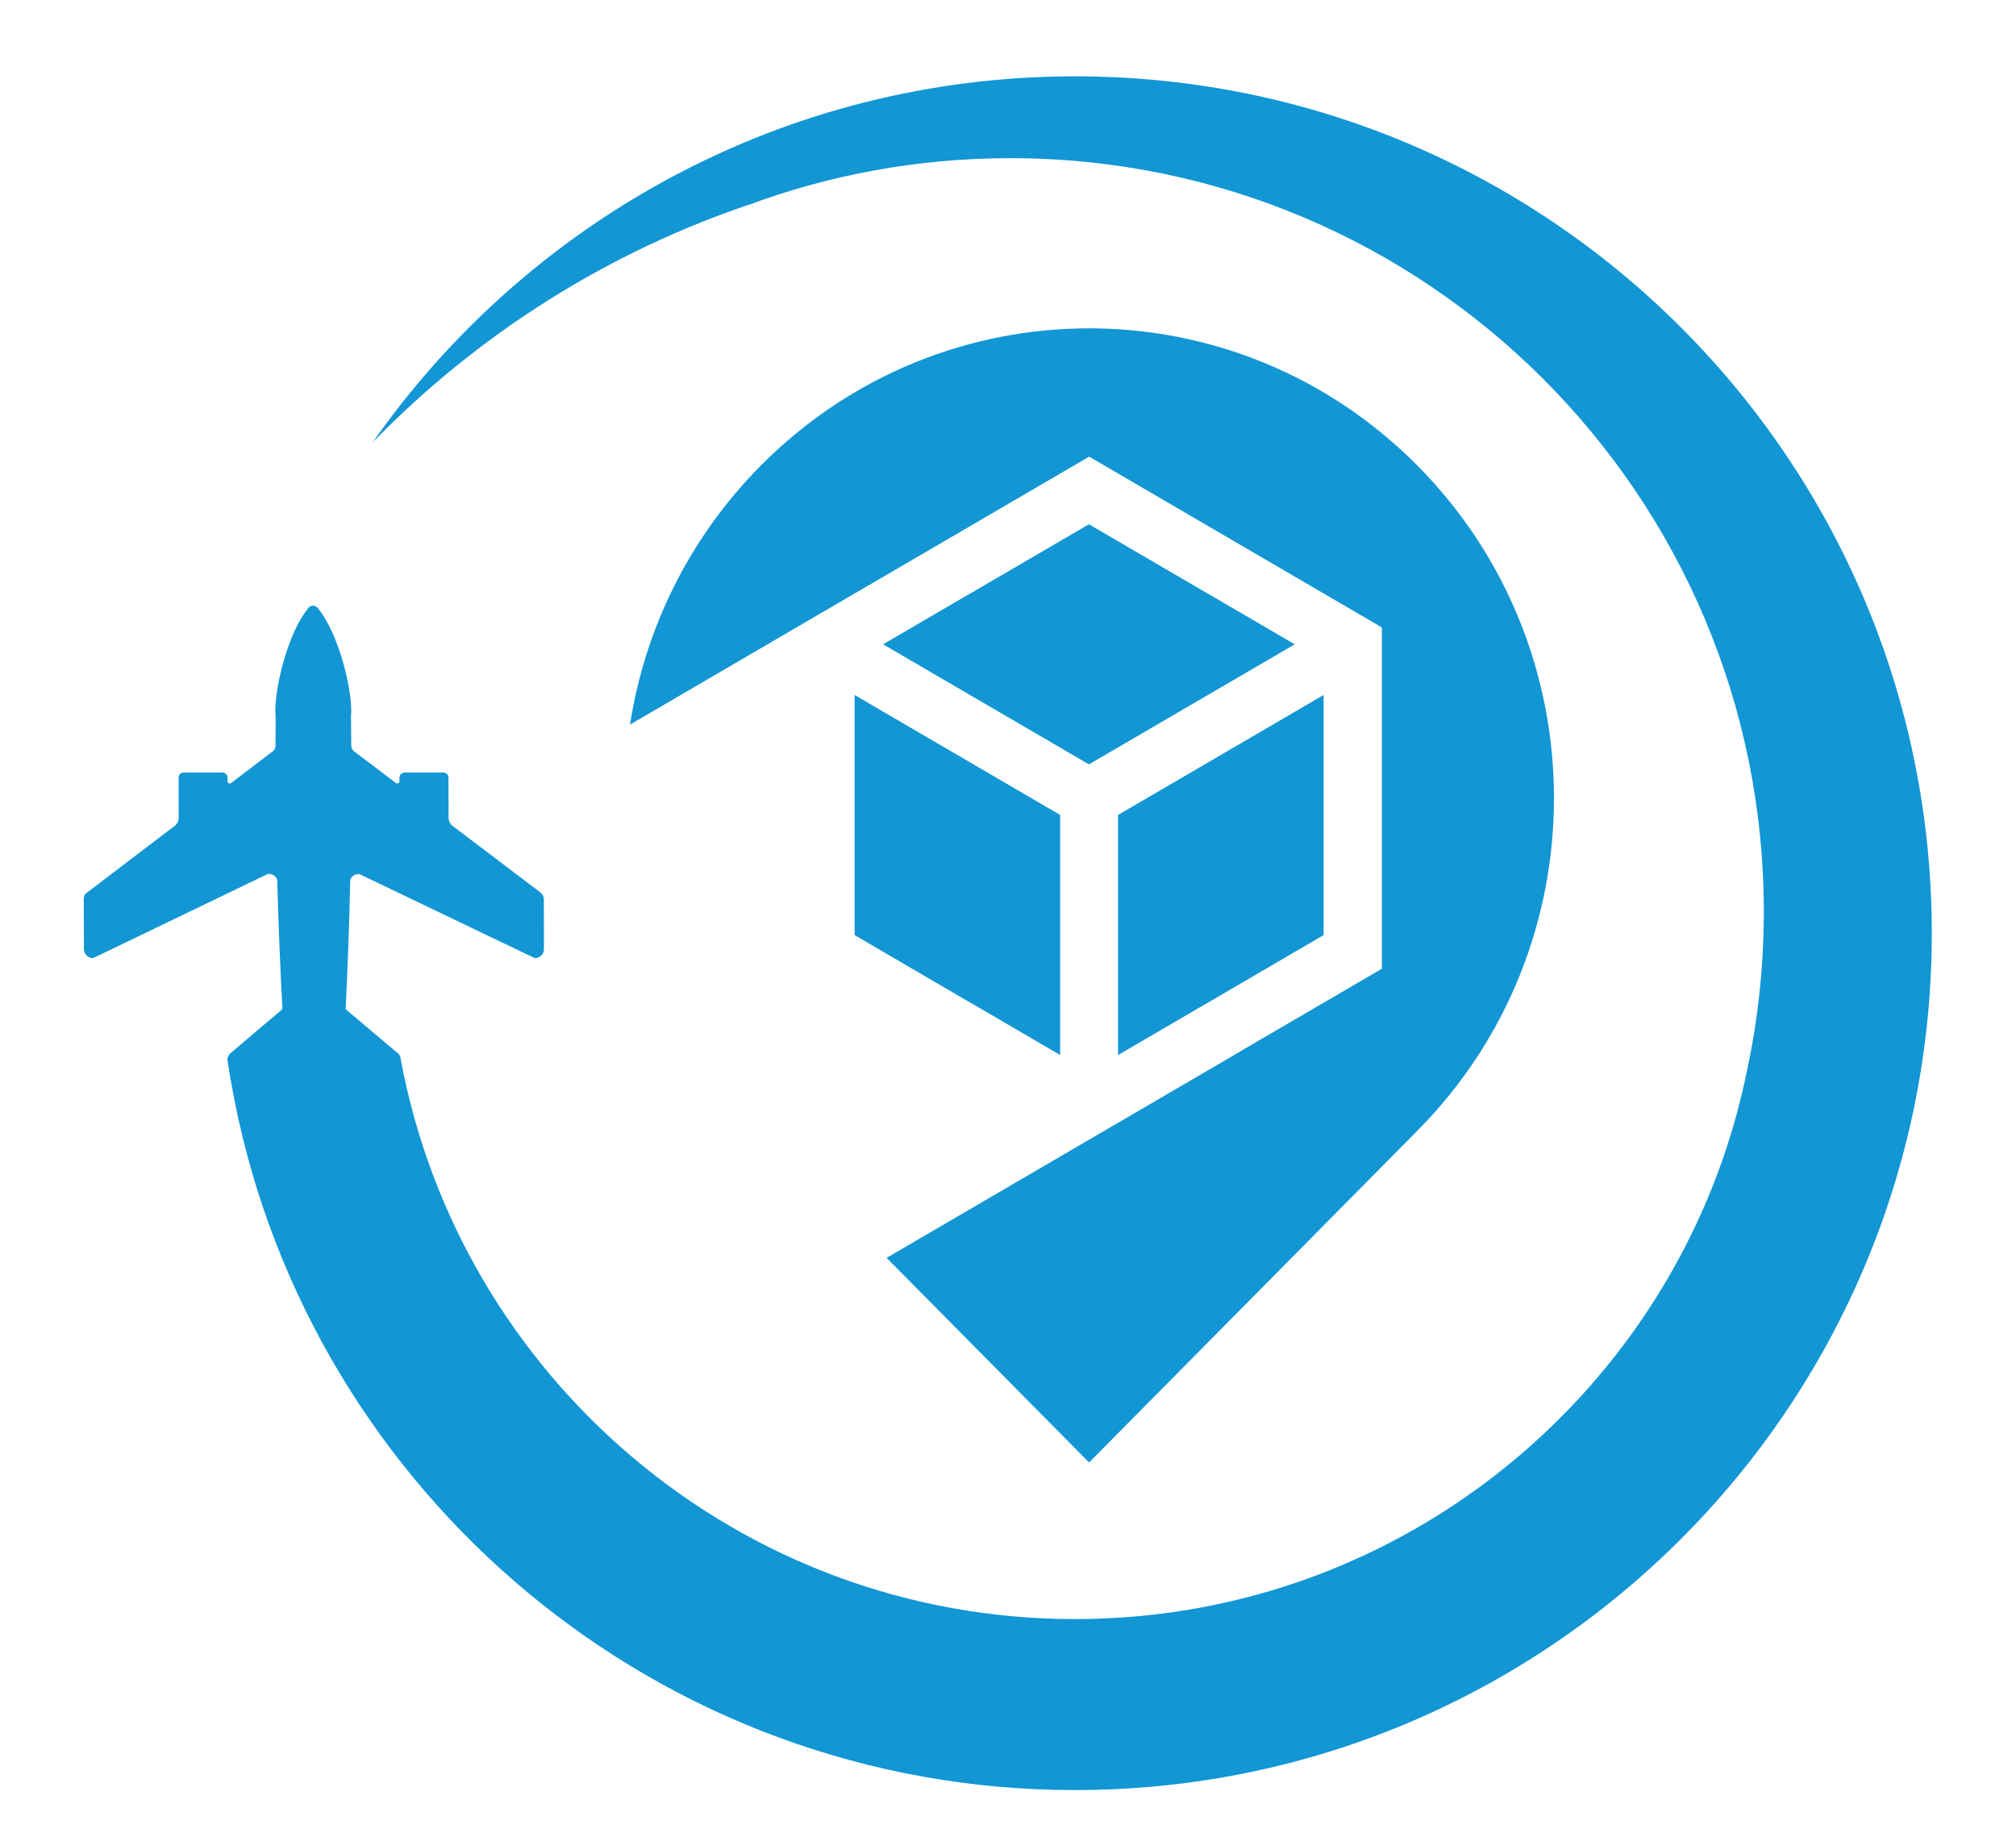 <svg width="22" height="20" viewBox="0 0 22 20" fill="none" xmlns="http://www.w3.org/2000/svg">
<path d="M9.675 13.726L11.885 15.959L15.472 12.334C16.463 11.333 16.958 10.021 16.958 8.709C16.958 7.398 16.463 6.086 15.472 5.085C14.482 4.084 13.183 3.583 11.885 3.583C10.587 3.583 9.289 4.084 8.298 5.085C7.51 5.881 7.036 6.874 6.875 7.907L8.691 6.847L8.922 6.712L10.289 5.915V5.915L11.886 4.983L13.483 5.915V5.915L15.08 6.847V10.571L14.921 10.664L13.483 11.503V11.504L12.116 12.302L11.886 12.436L9.676 13.726L9.675 13.726Z" fill="#1296D4"/>
<path d="M9.637 7.031L11.883 8.341L14.129 7.031L13.164 6.468H13.163L11.883 5.721L10.603 6.468H10.601L9.637 7.031Z" fill="#1296D4"/>
<path d="M11.569 11.513V8.893L9.326 7.584V10.204L10.605 10.951H10.607L11.569 11.513Z" fill="#1296D4"/>
<path d="M12.201 8.893V11.513L13.164 10.951H13.165L14.444 10.204V7.584L12.201 8.893Z" fill="#1296D4"/>
<path fill-rule="evenodd" clip-rule="evenodd" d="M5.837 10.456C5.892 10.456 5.936 10.411 5.936 10.357L5.935 9.816C5.935 9.784 5.919 9.755 5.895 9.737L4.929 9.005C4.908 8.984 4.895 8.954 4.895 8.922L4.894 8.486C4.894 8.455 4.868 8.43 4.837 8.43H4.416C4.385 8.43 4.359 8.455 4.359 8.486V8.534C4.353 8.543 4.342 8.55 4.33 8.55C4.329 8.55 4.328 8.55 4.327 8.55L4.359 8.574L4.051 8.34L3.833 8.176V8.213V8.176L3.856 8.193C3.843 8.178 3.834 8.158 3.833 8.137C3.833 8.029 3.831 7.921 3.83 7.813C3.857 7.581 3.703 6.9 3.456 6.623C3.444 6.615 3.431 6.61 3.416 6.61C3.401 6.61 3.387 6.615 3.376 6.623C3.131 6.9 2.98 7.581 3.008 7.813C3.007 7.921 3.007 8.029 3.007 8.137V8.137V8.137C3.006 8.158 2.997 8.178 2.984 8.193L2.515 8.55C2.514 8.55 2.513 8.55 2.512 8.55C2.5 8.55 2.488 8.543 2.483 8.534V8.486C2.483 8.455 2.457 8.43 2.426 8.43H2.005C1.974 8.43 1.949 8.455 1.949 8.486L1.95 8.922C1.95 8.954 1.937 8.984 1.916 9.005L1.7 9.169L0.954 9.737C0.953 9.738 0.951 9.739 0.95 9.739C0.949 9.74 0.948 9.741 0.947 9.742C0.946 9.743 0.945 9.744 0.945 9.744L0.944 9.745L0.943 9.746L0.942 9.747L0.941 9.748L0.94 9.749L0.939 9.75L0.938 9.751L0.937 9.752L0.936 9.753L0.935 9.754L0.934 9.755L0.933 9.756L0.932 9.757L0.931 9.758L0.93 9.759L0.929 9.76L0.928 9.761L0.927 9.762L0.926 9.763L0.926 9.764L0.925 9.765L0.925 9.766L0.924 9.767L0.924 9.769L0.923 9.77L0.923 9.772L0.922 9.773L0.922 9.774L0.921 9.776L0.921 9.777L0.92 9.779L0.92 9.78L0.919 9.782L0.919 9.783L0.918 9.785L0.918 9.786L0.917 9.788L0.917 9.789L0.917 9.791L0.916 9.792L0.916 9.794L0.915 9.795L0.915 9.796V9.798L0.914 9.799V9.801V9.802V9.804V9.805V9.807V9.808V9.81V9.811V9.813V9.814V9.816L0.916 10.356C0.916 10.411 0.961 10.456 1.015 10.456L1.499 10.223L2.852 9.571L3.022 9.49L2.923 9.538C2.927 9.537 2.931 9.537 2.936 9.537C2.978 9.537 3.013 9.564 3.025 9.602C3.038 10.072 3.057 10.542 3.082 11.012L2.516 11.492L2.515 11.492C2.501 11.504 2.491 11.521 2.488 11.541H2.479C2.482 11.558 2.485 11.576 2.487 11.593L2.488 11.937L2.487 11.597C2.495 11.649 2.504 11.701 2.512 11.753V11.753C2.524 11.823 2.537 11.893 2.55 11.962V11.963C2.554 11.979 2.556 11.996 2.56 12.013L2.553 12.017L2.56 12.013C3.411 16.301 7.193 19.534 11.731 19.534C16.895 19.534 21.081 15.348 21.081 10.184C21.081 5.019 16.895 0.833 11.731 0.833C8.559 0.833 5.758 2.413 4.067 4.827C5.215 3.647 6.641 2.74 8.24 2.211C8.209 2.222 8.178 2.233 8.147 2.244C9.043 1.909 10.013 1.726 11.026 1.726C15.567 1.726 19.248 5.407 19.248 9.949C19.248 10.551 19.183 11.139 19.06 11.705C18.94 12.286 18.753 12.842 18.507 13.366C17.311 15.908 14.726 17.668 11.731 17.668C8.061 17.668 5.009 15.027 4.37 11.542H4.37C4.367 11.523 4.356 11.505 4.342 11.493L4.341 11.493L3.772 11.013C3.795 10.543 3.812 10.073 3.822 9.603C3.834 9.565 3.87 9.538 3.911 9.538C3.916 9.538 3.92 9.538 3.924 9.539L3.995 9.573L5.352 10.224L5.837 10.456Z" fill="#1296D4"/>
</svg>
